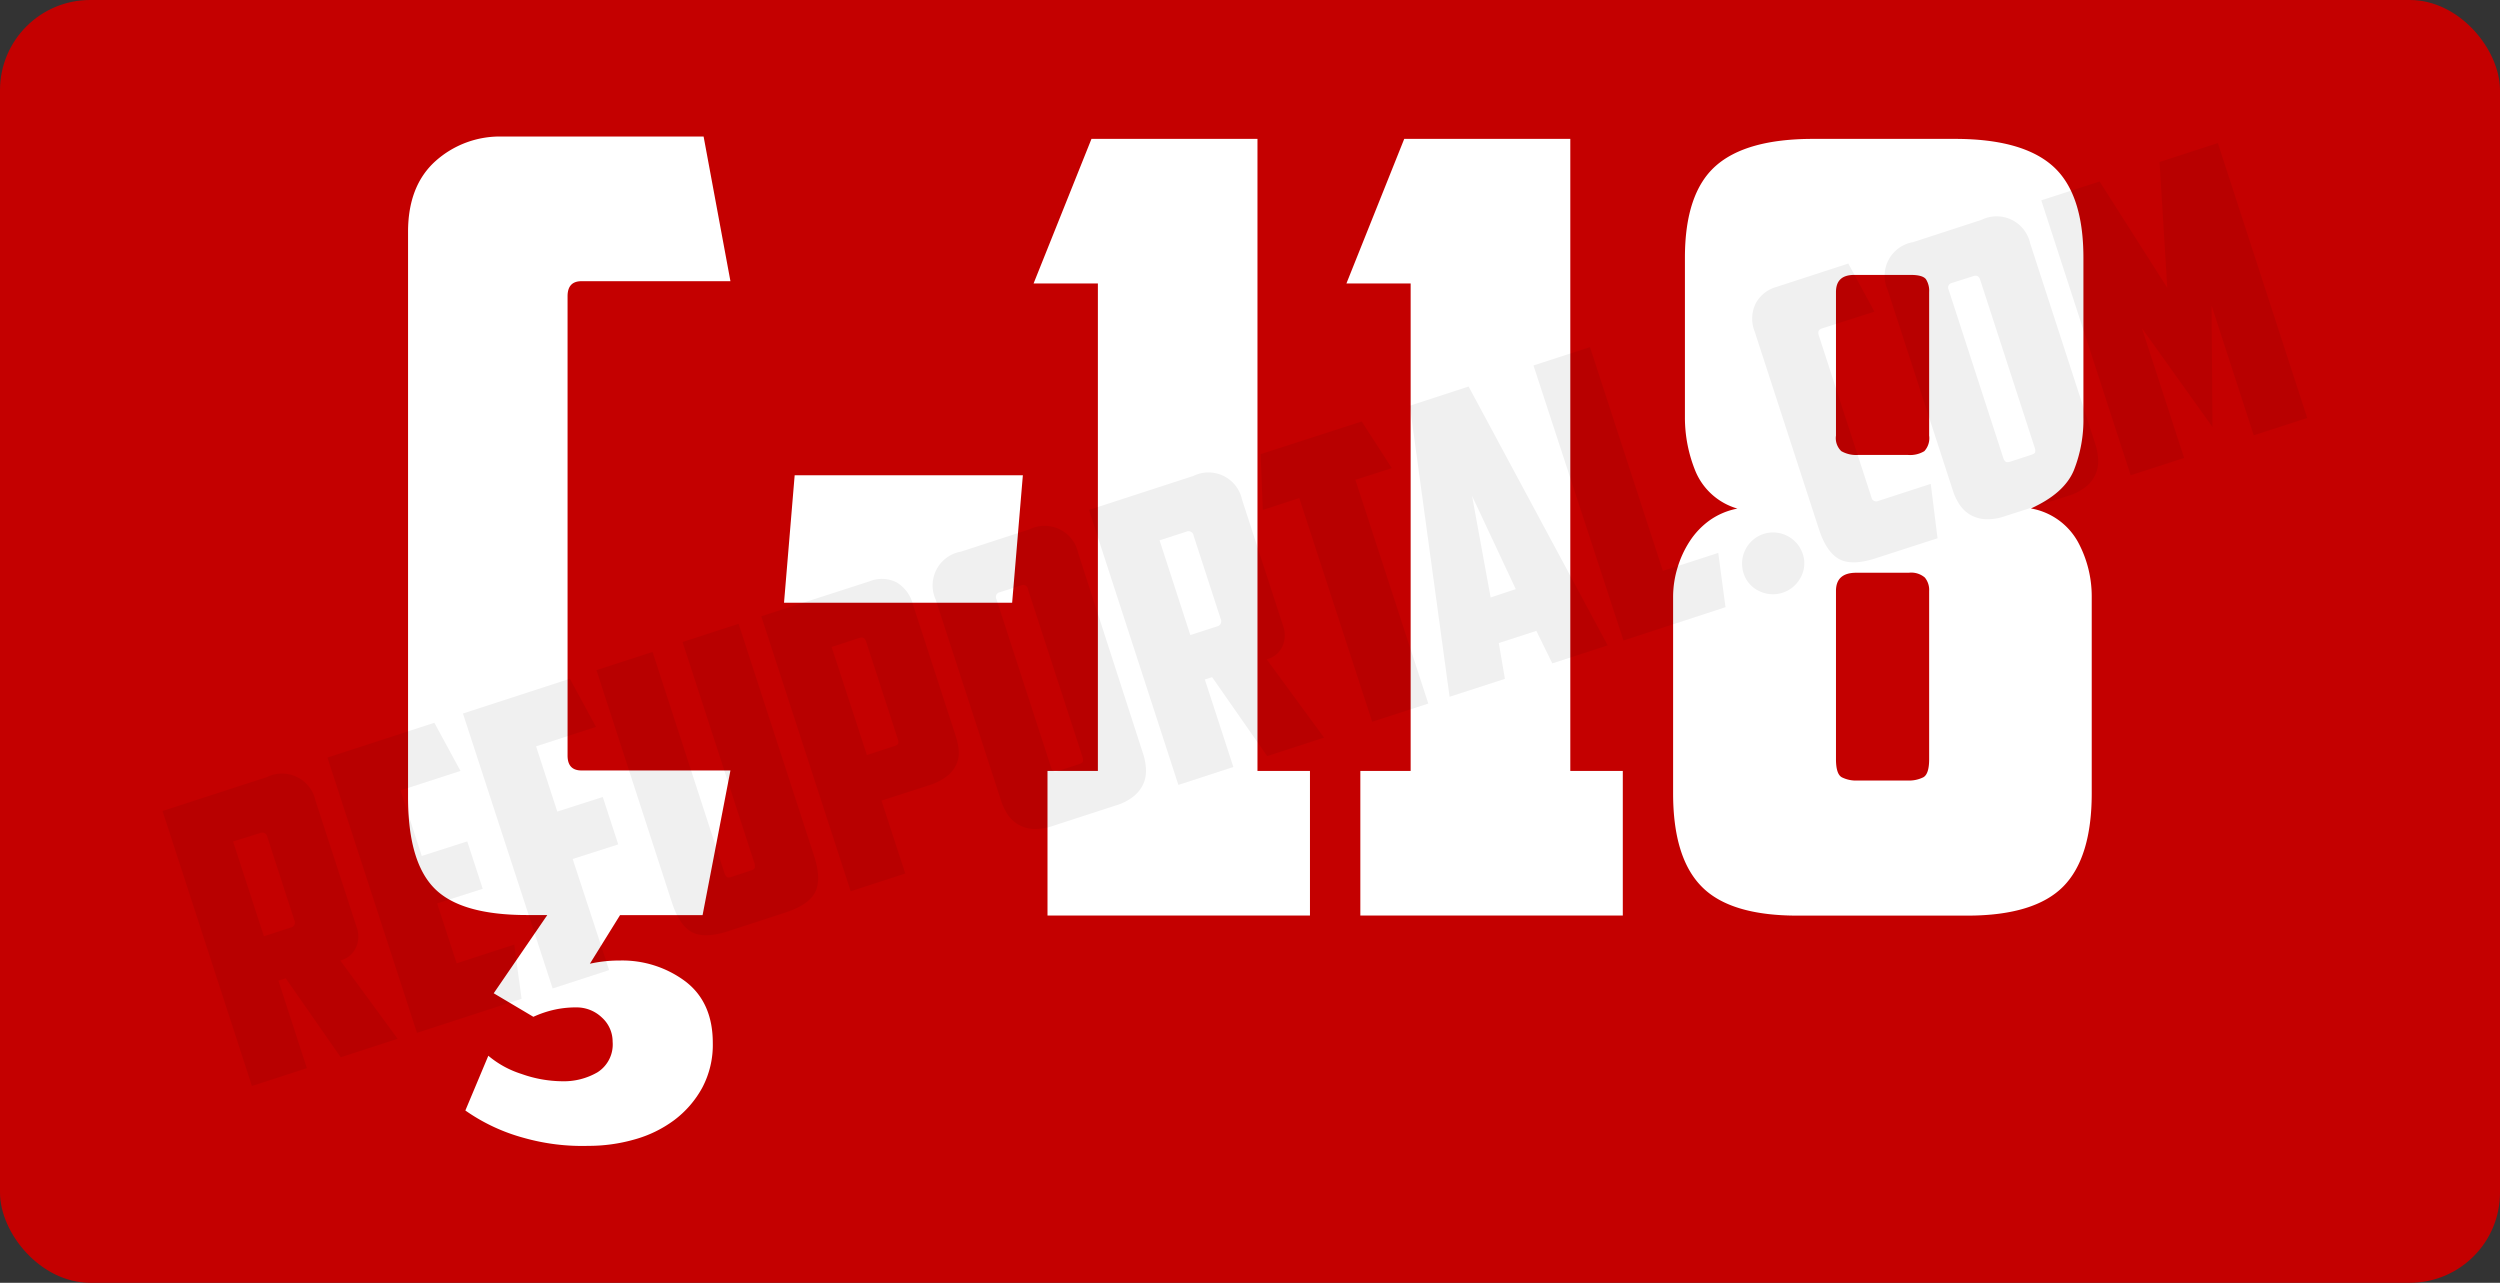 <svg id="Layer_1" data-name="Layer 1" xmlns="http://www.w3.org/2000/svg" width="342.91" height="175.95" viewBox="0 0 342.91 175.95"><rect x="0" y="0" width="342.91" height="175.95" fill="#333333" stroke="none"/><defs><style>.cls-1{fill:#c40000;}.cls-2{fill:#fff;}.cls-3{opacity:0.06;}</style></defs><title>code</title><rect class="cls-1" width="342.91" height="175.95" rx="12.37" ry="12.37"/><path class="cls-2" d="M157.07,289a13.23,13.23,0,0,0,4.56,2.5,17,17,0,0,0,5.58,1,9.19,9.19,0,0,0,4.85-1.24,4.52,4.52,0,0,0,2.06-4.19,4.44,4.44,0,0,0-1.47-3.31,5,5,0,0,0-3.53-1.39,13.63,13.63,0,0,0-2.87.29,14.34,14.34,0,0,0-3,1l-5.44-3.23,7.35-10.73h-2.79q-9.11,0-12.71-3.68c-2.4-2.44-3.6-6.61-3.6-12.48V176q0-6.32,3.75-9.7a13.2,13.2,0,0,1,9.18-3.38H186.6l3.68,19.84H169.85c-1.27,0-1.91.69-1.91,2.06v63c0,1.37.64,2.05,1.91,2.05h20.43l-3.82,19.84H175.14L171,276.38a18.43,18.43,0,0,1,4.11-.44,14.45,14.45,0,0,1,9,2.87q3.75,2.87,3.75,8.44a12.53,12.53,0,0,1-1.47,6.18,13.88,13.88,0,0,1-3.82,4.4,16.51,16.51,0,0,1-5.44,2.65,22.8,22.8,0,0,1-6.32.88,29.34,29.34,0,0,1-8.89-1.1,25.55,25.55,0,0,1-8-3.75Z" transform="translate(-90.09 -144.19)"/><path class="cls-2" d="M199.09,209.38h31.3l-1.47,17.48H197.63Z" transform="translate(-90.09 -144.19)"/><path class="cls-2" d="M239.8,163.24h22.77v86.69h7.2v19.84h-36V249.93h6.91V183.07h-8.82Z" transform="translate(-90.09 -144.19)"/><path class="cls-2" d="M282.7,163.24h22.78v86.69h7.2v19.84h-36V249.93h6.9V183.07h-8.81Z" transform="translate(-90.09 -144.19)"/><path class="cls-2" d="M375.86,201.44a18.76,18.76,0,0,1-1.32,7.28q-1.32,3.15-5.88,5.21a9.18,9.18,0,0,1,6.47,4.63A15.67,15.67,0,0,1,377,226v27c0,5.87-1.3,10.14-3.9,12.78s-7,4-13.15,4H336.63q-9.25,0-13.15-4c-2.6-2.64-3.9-6.91-3.9-12.78V226a13.71,13.71,0,0,1,.59-3.89,14,14,0,0,1,1.69-3.68,10.73,10.73,0,0,1,2.72-2.86,9.76,9.76,0,0,1,3.82-1.62,8.91,8.91,0,0,1-5.73-5.07,19.44,19.44,0,0,1-1.47-7.42V179.55q0-8.82,4.19-12.57t13.44-3.74h19.4q9.25,0,13.44,3.74t4.19,12.57ZM344.42,181.9c-1.67,0-2.5.78-2.5,2.35v19.69a2.46,2.46,0,0,0,.73,2.13,4.11,4.11,0,0,0,2.35.52h6.76a3.75,3.75,0,0,0,2.28-.52,2.62,2.62,0,0,0,.66-2.13V184.25a2.94,2.94,0,0,0-.44-1.76c-.29-.39-1-.59-2.06-.59Zm7.34,69.35a4.38,4.38,0,0,0,2.13-.44q.81-.44.81-2.49V225.25a2.68,2.68,0,0,0-.59-1.84,2.87,2.87,0,0,0-2.2-.66h-7.2c-1.86,0-2.79.83-2.79,2.5v23.07q0,2.06.81,2.49a4.33,4.33,0,0,0,2.13.44Z" transform="translate(-90.09 -144.19)"/><g class="cls-3"><path d="M139.06,271.51a3.69,3.69,0,0,1-.11,2.57,3.24,3.24,0,0,1-2.18,1.86l7.86,10.73-7.81,2.54-7.54-10.83-1,.32,3.9,12-7.54,2.45-12.26-37.72,14.31-4.65a4.7,4.7,0,0,1,6.68,3.24Zm-17-11.9,4.23,13,3.69-1.2a.69.69,0,0,0,.48-1L126.76,259a.71.71,0,0,0-1-.54Z" transform="translate(-90.09 -144.19)"/><path d="M135,248.1l14.67-4.77,3.58,6.6-8.22,2.67,2.91,9,6.24-2,2.12,6.5-6.25,2,2.68,8.22,7.9-2.57,1,7.44-14.35,4.67Z" transform="translate(-90.09 -144.19)"/><path d="M153.59,242.06l14.67-4.77,3.58,6.6-8.22,2.67,2.91,8.95,6.24-2,2.12,6.5-6.25,2,5,15.24-7.75,2.52Z" transform="translate(-90.09 -144.19)"/><path d="M190,271.91q-3.28,1.06-5,.14T182.26,268L171.9,236.11l7.7-2.5,9.84,30.27a1.25,1.25,0,0,0,.33.58c.13.11.35.12.67,0l2.65-.87c.31-.1.49-.23.53-.4a1.24,1.24,0,0,0-.07-.66l-9.84-30.28,7.69-2.5,10.37,31.88q1,3.14.15,4.9t-4.13,2.84Z" transform="translate(-90.09 -144.19)"/><path d="M209.35,223.93a4.51,4.51,0,0,1,3.76.16,5,5,0,0,1,2.2,3l5.87,18.05a8.73,8.73,0,0,1,.42,2.08,3.82,3.82,0,0,1-.35,1.86,4.55,4.55,0,0,1-1.31,1.61,7.85,7.85,0,0,1-2.48,1.23L211,254l3.26,10-7.49,2.44-12.26-37.72Zm-5.19,9L209,247.75l3.75-1.22c.31-.1.49-.23.54-.37a1.18,1.18,0,0,0-.07-.64l-4.33-13.32c-.16-.49-.46-.66-.91-.51Z" transform="translate(-90.09 -144.19)"/><path d="M246.86,247.51a7.92,7.92,0,0,1,.41,2.14,4.4,4.4,0,0,1-.33,2,4.67,4.67,0,0,1-1.29,1.71,7,7,0,0,1-2.45,1.29l-8.74,2.84a7,7,0,0,1-2.75.4,4.62,4.62,0,0,1-2-.63,4.47,4.47,0,0,1-1.44-1.4,7.94,7.94,0,0,1-.92-2l-8.93-27.46a4.7,4.7,0,0,1,3.5-6.55l9.37-3.05a4.71,4.71,0,0,1,6.69,3.24Zm-19.65-22.08a.65.65,0,0,0-.44.95l7.47,23a1.14,1.14,0,0,0,.32.56.78.78,0,0,0,.66,0l2.86-.93c.32-.11.5-.23.54-.38a1.08,1.08,0,0,0-.06-.64l-7.48-23a.65.65,0,0,0-.91-.51Z" transform="translate(-90.09 -144.19)"/><path d="M266.14,230.2a3.74,3.74,0,0,1-.11,2.57,3.25,3.25,0,0,1-2.19,1.86l7.86,10.73-7.8,2.54-7.55-10.83-1,.32,3.91,12-7.54,2.46-12.26-37.72,14.3-4.65a4.71,4.71,0,0,1,6.69,3.23Zm-17-11.9,4.22,13,3.7-1.2a.71.71,0,0,0,.47-1l-3.72-11.44a.7.7,0,0,0-1-.54Z" transform="translate(-90.09 -144.19)"/><path d="M276.87,202,281,208.4,276,210l10,30.69-7.7,2.5-10-30.69-5,1.64-.3-7.66Z" transform="translate(-90.09 -144.19)"/><path d="M295.67,232.39l.84,4.91-7.59,2.46-5.45-39.92,8.06-2.63,19.08,35.5-7.6,2.47-2.19-4.46Zm-1.12-6.25L298,225,292,212.2Z" transform="translate(-90.09 -144.19)"/><path d="M300.43,194.32l7.75-2.52,10,30.69,7.59-2.46,1,7.44-14,4.57Z" transform="translate(-90.09 -144.19)"/><path d="M329.24,222.8a4.29,4.29,0,0,1,2.74-5.37,4.29,4.29,0,0,1,5.38,2.73,4,4,0,0,1-.28,3.23,4.29,4.29,0,0,1-5.72,1.86A4,4,0,0,1,329.24,222.8Z" transform="translate(-90.09 -144.19)"/><path d="M347.38,220.76q-3.27,1.06-5,.13t-2.76-4l-8.86-27.25a4.73,4.73,0,0,1,.16-3.85,4.61,4.61,0,0,1,2.76-2.22l9.93-3.23,3.59,6.6L340,189.24c-.46.14-.6.46-.44.95l7.22,22.21a.66.66,0,0,0,.91.51l7.23-2.35.93,7.46Z" transform="translate(-90.09 -144.19)"/><path d="M377.48,205.05a8.3,8.3,0,0,1,.4,2.14,4.4,4.4,0,0,1-.33,2,4.75,4.75,0,0,1-1.28,1.71,7.09,7.09,0,0,1-2.46,1.29L365.07,215a7,7,0,0,1-2.74.4,4.67,4.67,0,0,1-2.05-.63,4.55,4.55,0,0,1-1.43-1.4,7.77,7.77,0,0,1-.93-2L349,183.94a4.69,4.69,0,0,1,3.51-6.54l9.36-3.05a4.71,4.71,0,0,1,6.69,3.23ZM357.82,183a.65.65,0,0,0-.44.95l7.47,23a1.12,1.12,0,0,0,.33.56c.12.09.34.09.66,0l2.86-.93c.31-.1.49-.22.54-.37a1.19,1.19,0,0,0-.07-.64l-7.47-23c-.16-.49-.47-.66-.92-.51Z" transform="translate(-90.09 -144.19)"/><path d="M383.89,189.22,389.67,207l-7.33,2.38-12.26-37.71,8-2.59,9.28,14.58-1.06-17.25,8-2.6,12.26,37.71-7.34,2.38-5.78-17.79.12,16.65Z" transform="translate(-90.09 -144.19)"/></g></svg>
